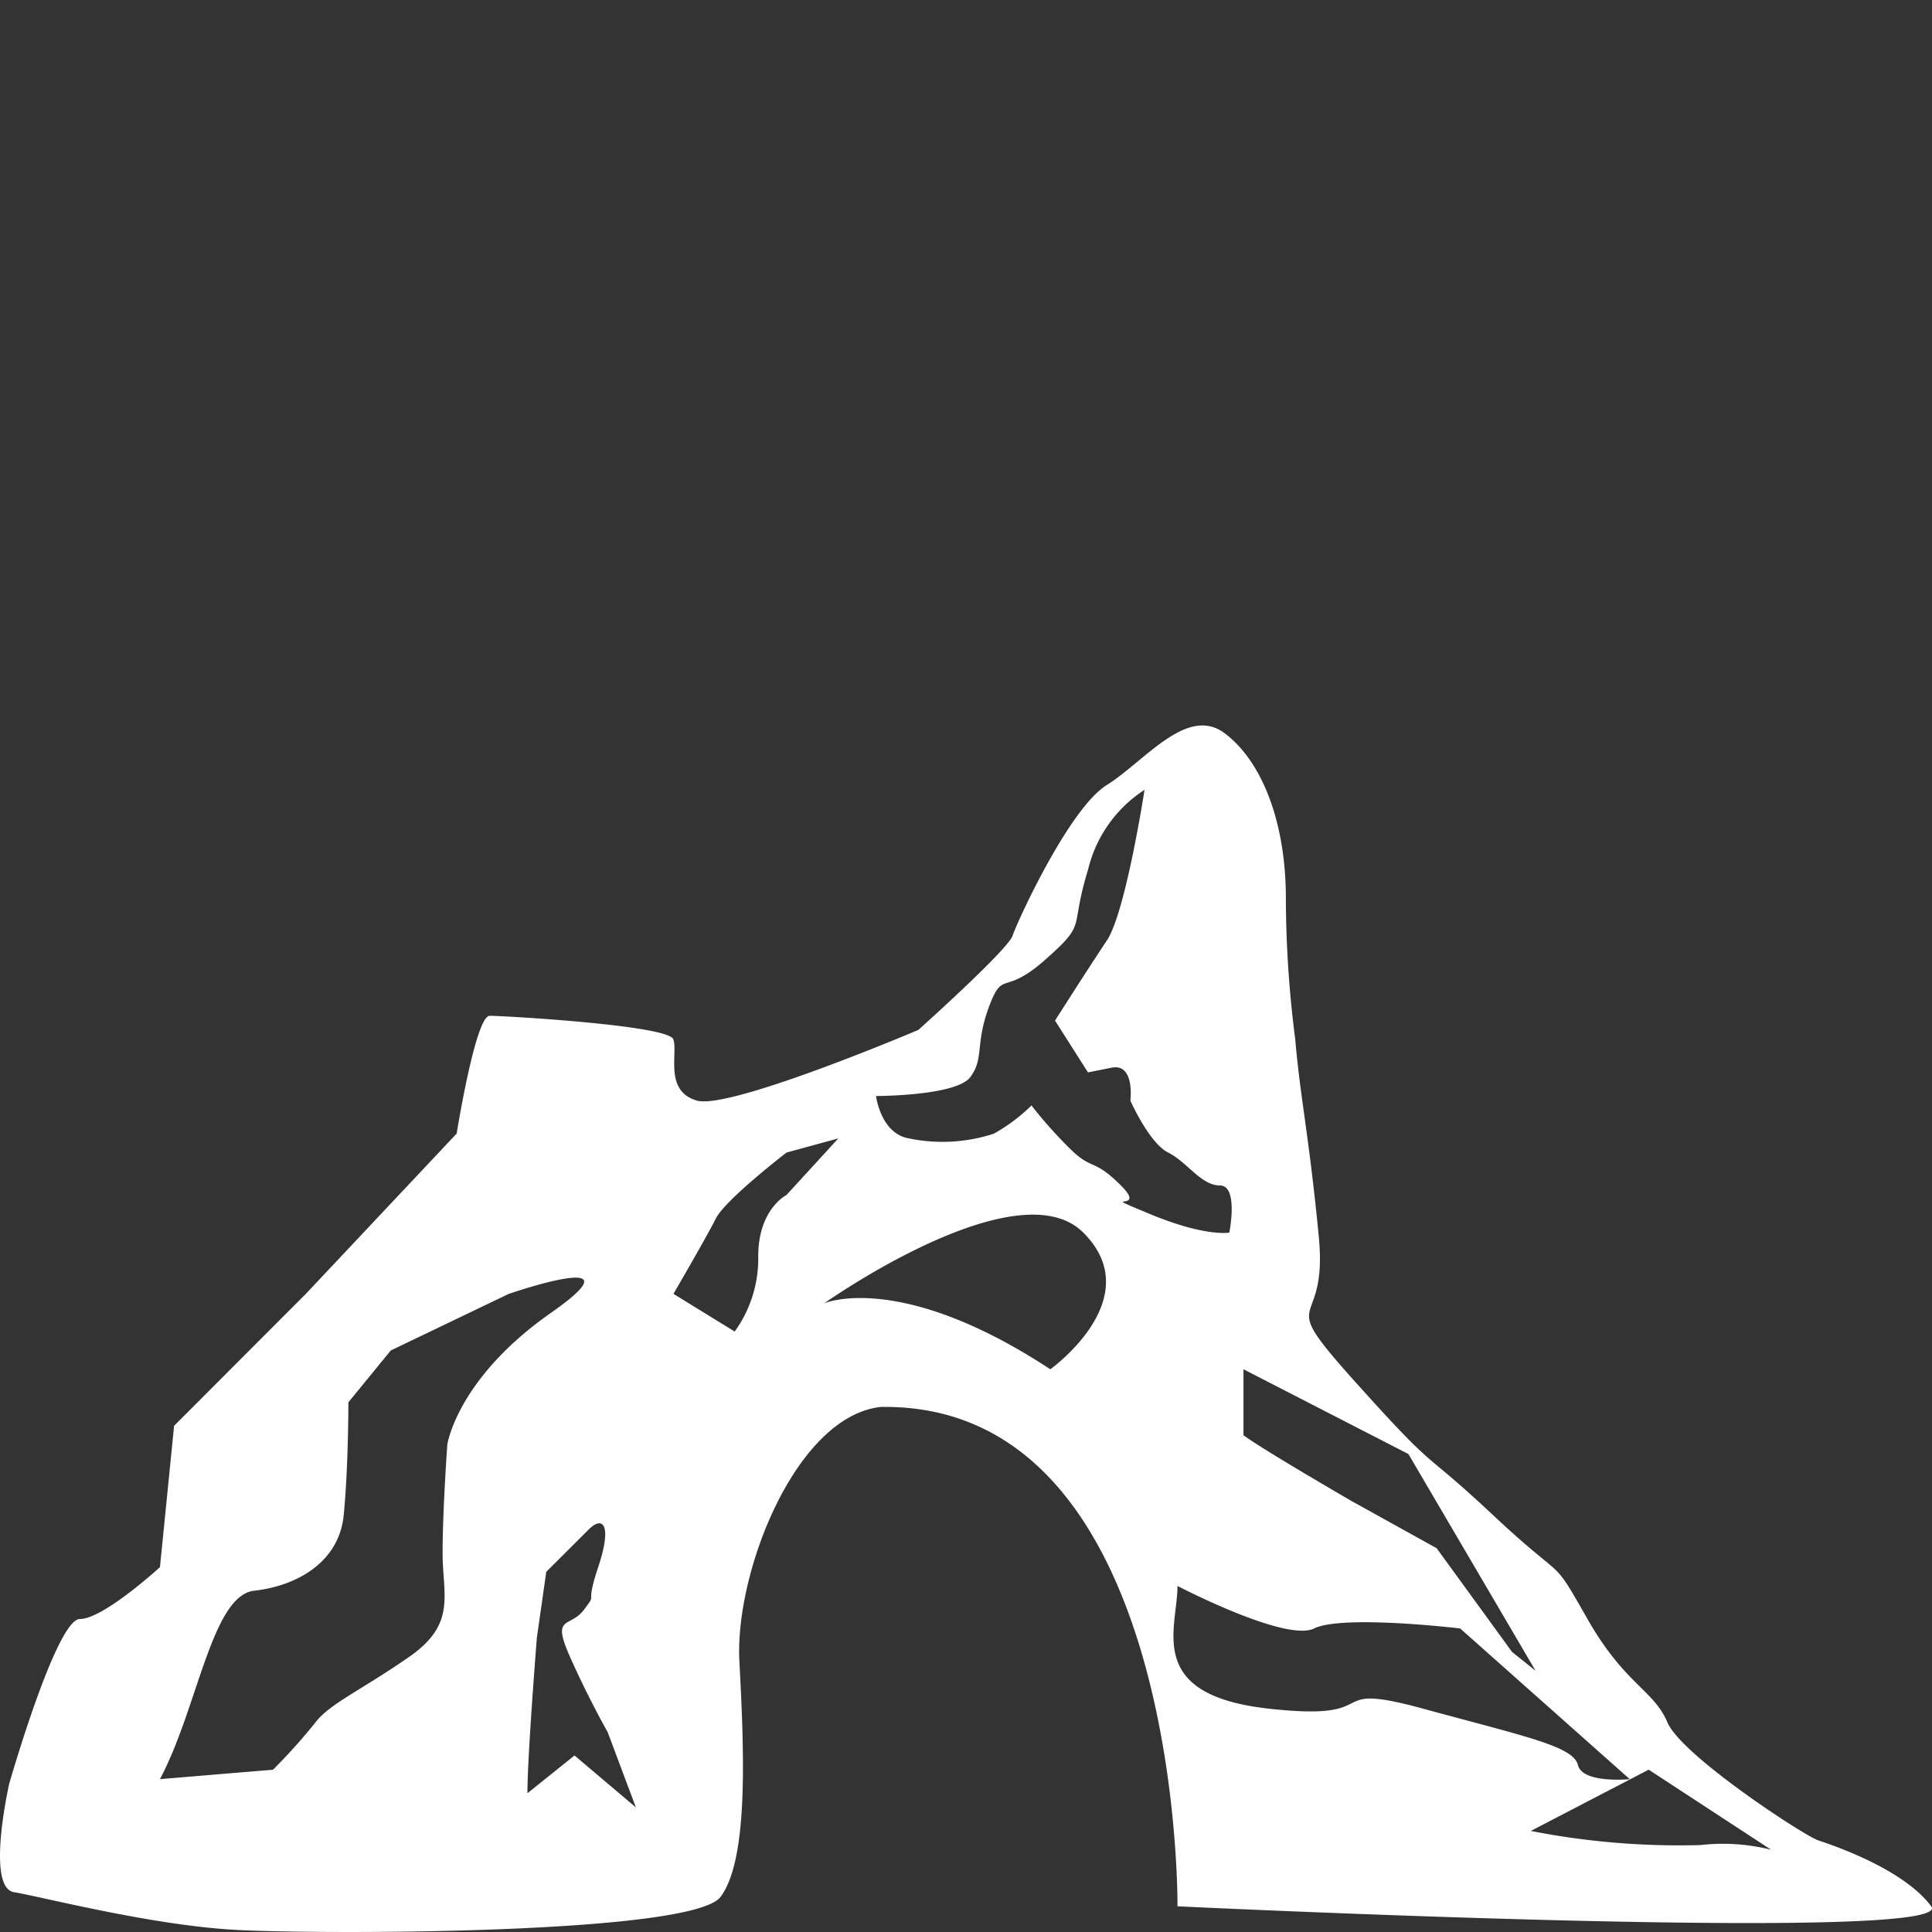 <?xml version="1.0" encoding="UTF-8"?> <svg xmlns="http://www.w3.org/2000/svg" id="Layer_1" data-name="Layer 1" width="100" height="100" viewBox="0 0 100 100"><rect x="0" y="0" width="100" height="100" fill="#333333" stroke="none"/> <defs> <style>.cls-1{fill:#fffeff;}</style> </defs> <title>peschera</title> <path class="cls-1" d="M99.961,98.67c-1.463-1.951-5.12-3.17-5.852-3.414s-7.071-4.389-7.8-6.1-2.2-1.95-4.146-5.364-.975-1.707-4.876-5.364S74.6,76.481,70.214,71.6s-1.463-2.438-1.951-7.559-.976-7.315-1.22-10.241a57.813,57.813,0,0,1-.487-7.315c0-3.9-1.219-7.071-3.17-8.534s-4.145,1.463-6.1,2.682-4.633,7.071-4.876,7.8-4.877,4.876-4.877,4.876-9.754,4.145-11.46,3.658-.976-2.438-1.219-3.17-8.779-1.219-9.51-1.219-1.707,6.095-1.707,6.095l-7.8,8.291L9.011,73.8l-.732,7.314S5.353,83.8,4.134,83.8.476,92.33.476,92.33s-1.219,5.364.245,5.608,7.071,1.707,11.46,1.951,23.652.244,25.115-1.707,1.219-7.559.975-12.192S41.2,73.311,45.586,72.823C61.191,72.58,60.947,98.67,60.947,98.67S101.424,100.621,99.961,98.67Zm-76.808-23.9s-.244,3.414-.244,5.608.732,3.658-1.707,5.364-4.145,2.439-4.877,3.414A30.244,30.244,0,0,1,14.131,91.6l-5.852.488c1.951-3.657,2.682-9.509,4.877-9.753s4.389-1.463,4.633-3.9.244-5.852.244-5.852L20.227,69.9l6.1-2.926s7.071-2.438,2.194.976S23.153,74.774,23.153,74.774Zm6.584,16.093L27.3,92.818c0-1.951.488-8.047.488-8.047l.487-3.414,2.2-2.194c.732-.731,1.219-.244.488,1.95s0,1.22-.731,2.2-1.708.244-.732,2.438,1.951,3.9,1.951,3.9l1.462,3.9ZM64.362,70.873,72.9,75.261,79.48,86.478,78.26,85.5l-3.9-5.365L69.97,77.7s-4.633-2.682-5.608-3.414ZM40.71,61.851s-1.464.731-1.464,3.17a6.456,6.456,0,0,1-1.219,3.9l-3.169-1.951s1.706-2.926,2.194-3.9,3.658-3.414,3.658-3.414l2.681-.732Zm13.654,9.022c-7.7-5.057-11.606-3.455-11.7-3.415.123-.088,10.017-7.048,13.409-3.657C59.485,67.215,54.364,70.873,54.364,70.873Zm3.658-9.51c-1.464-1.463-1.464-.731-2.683-1.95a22.963,22.963,0,0,1-1.95-2.195,9.073,9.073,0,0,1-1.951,1.462,8.571,8.571,0,0,1-4.389.244c-1.463-.244-1.707-2.194-1.707-2.194s4.145,0,4.877-.975.243-1.707.976-3.658.731-.488,2.925-2.438,1.219-1.463,2.194-4.633a6.812,6.812,0,0,1,2.927-4.145s-.975,6.339-1.951,7.8-2.682,4.144-2.682,4.144l1.706,2.683,1.22-.244c1.219-.244.975,1.707.975,1.707s.976,2.2,1.951,2.682,1.706,1.707,2.682,1.707.488,2.438.488,2.438-1.219.244-4.145-.975S59.485,62.826,58.022,61.363Zm7.559,27.066c-6.34-.731-4.634-4.145-4.634-6.34,0,0,5.609,2.926,7.072,2.2s7.559,0,7.559,0l8.778,7.8s-2.438.244-2.682-.731-2.683-1.463-8.046-2.926S71.92,89.16,65.581,88.429ZM88.013,95.5a39.745,39.745,0,0,1-8.777-.731l6.1-3.171,6.339,4.146A10.225,10.225,0,0,0,88.013,95.5Z"></path> </svg> 